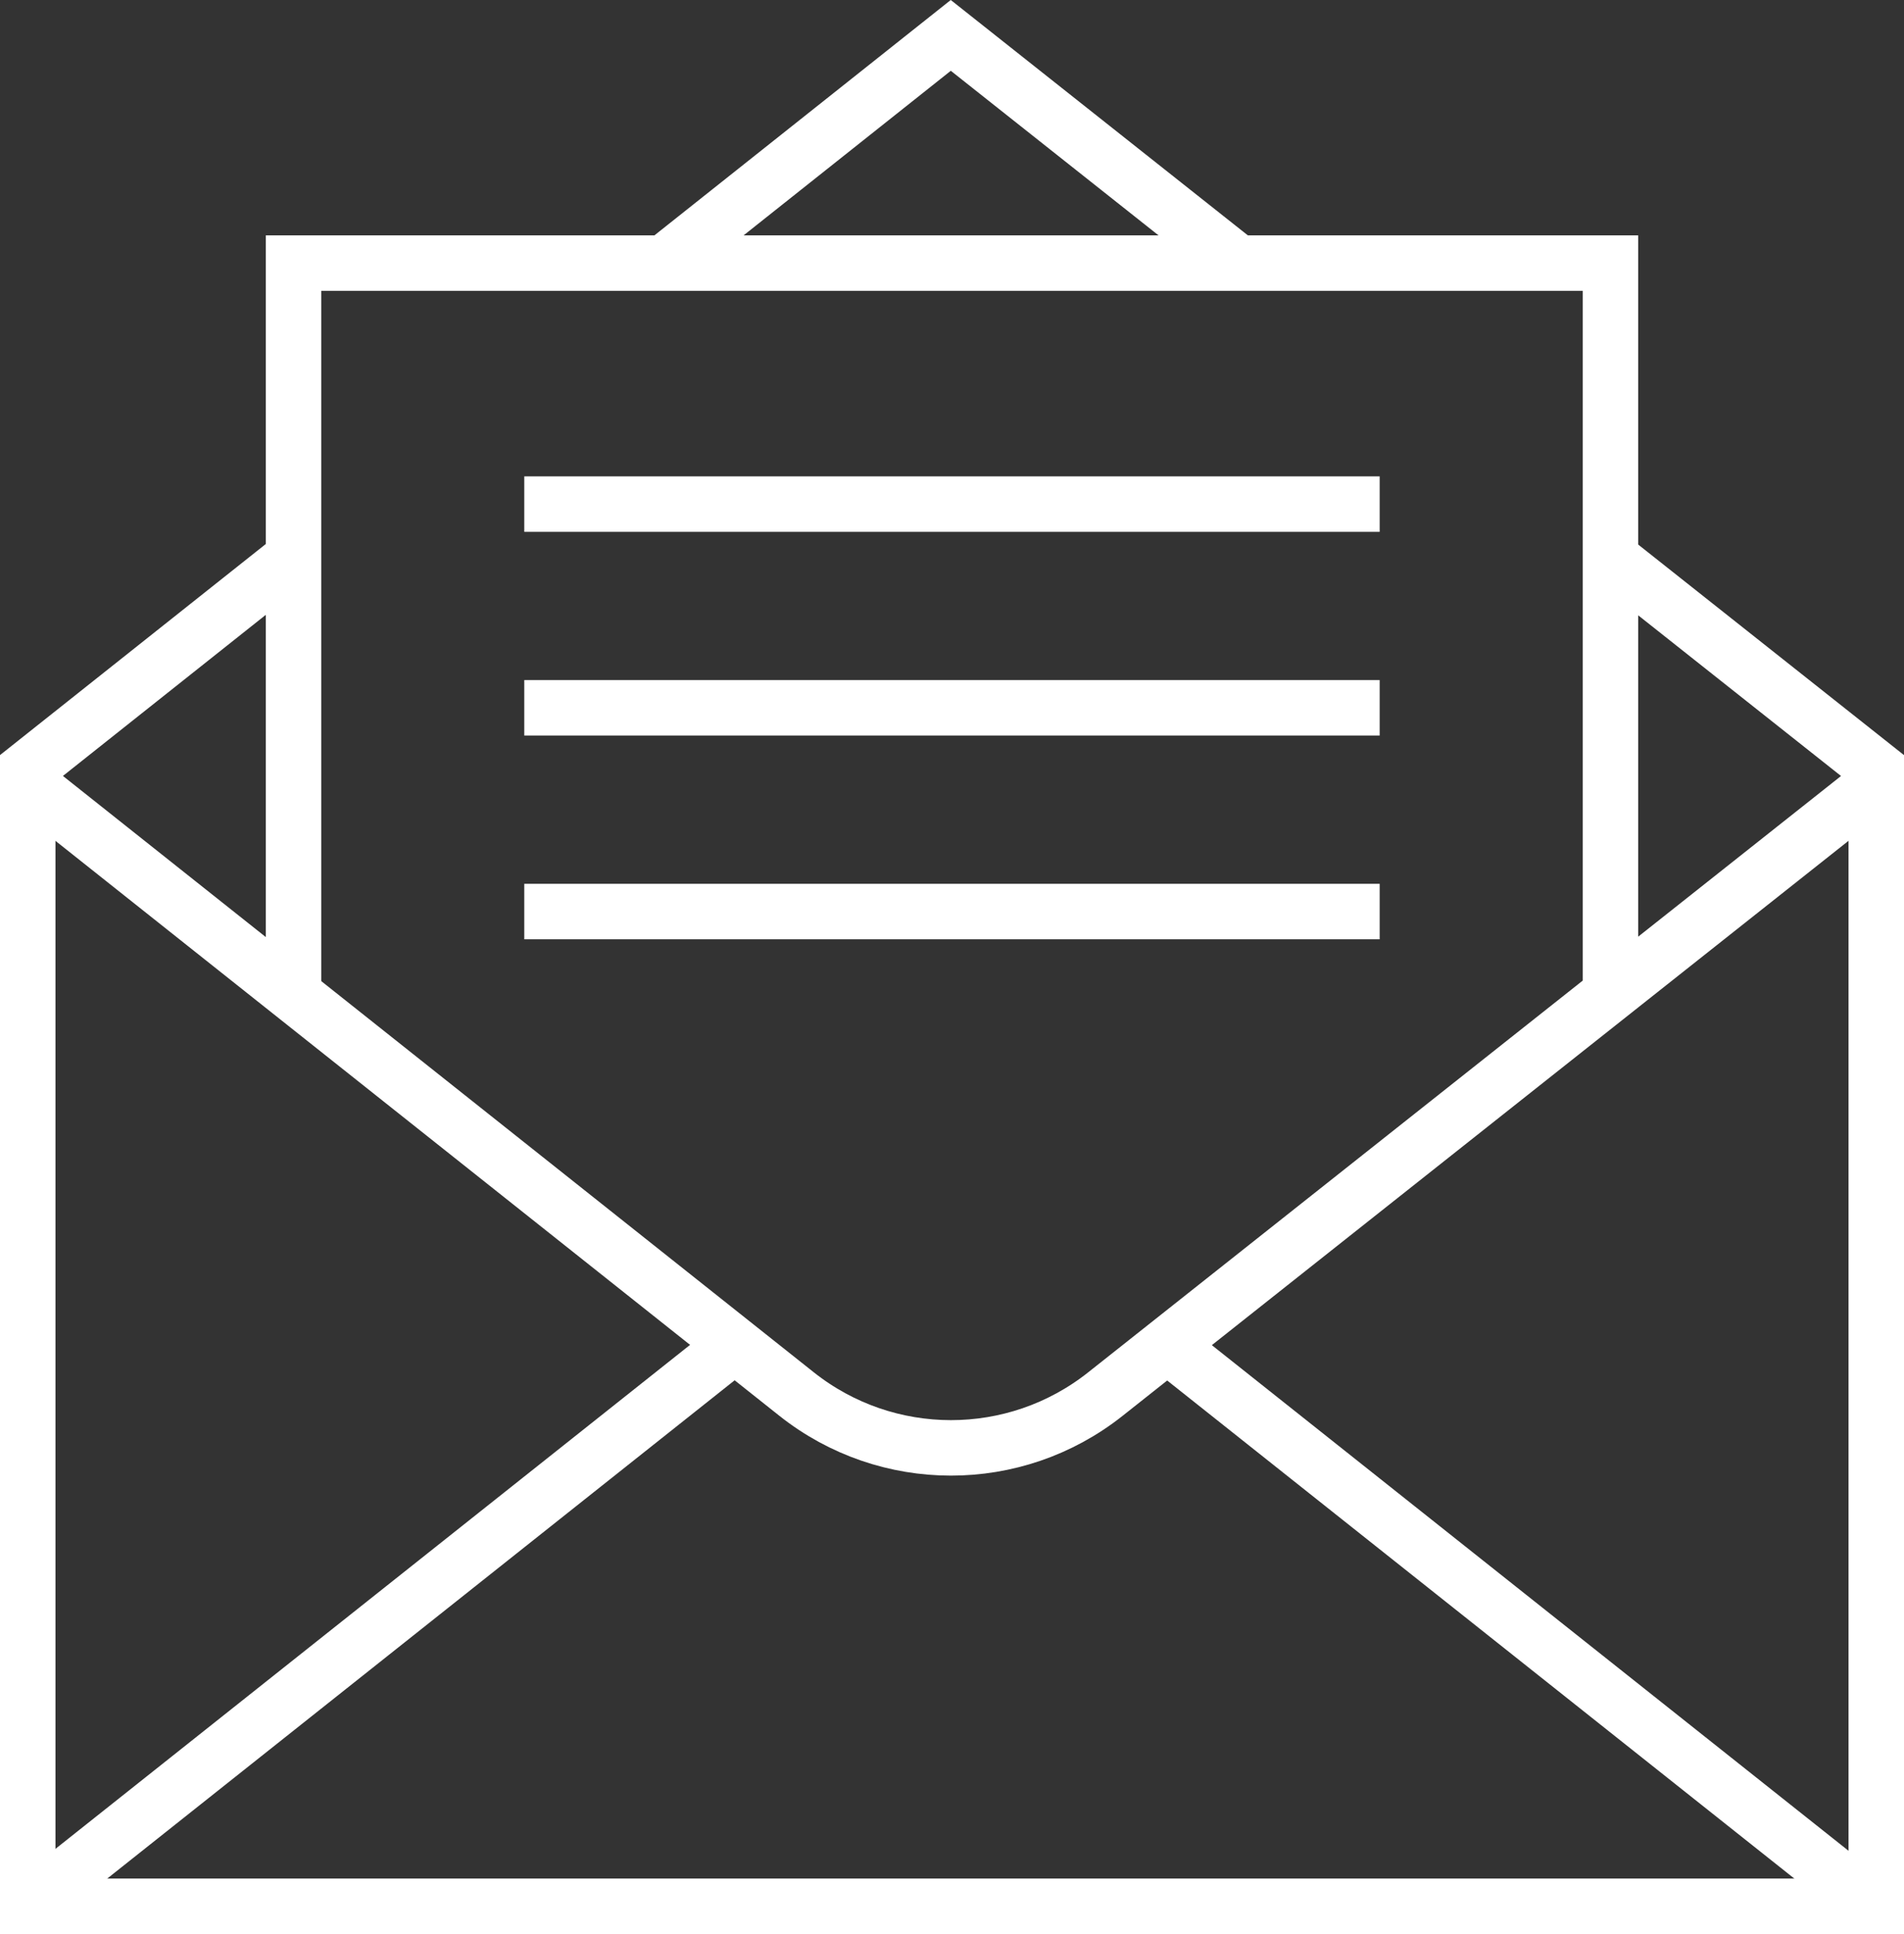 <?xml version="1.0" encoding="UTF-8"?><svg id="Layer_2" xmlns="http://www.w3.org/2000/svg" viewBox="0 0 343.3 348.66"><rect x="0" y="0" width="343.3" height="348.66" fill="#333333" stroke="none"/><defs><style>.cls-1{fill:none;stroke:#fff;stroke-miterlimit:10;stroke-width:10px;}</style></defs><g id="Layer_1-2"><g><g><polyline class="cls-1" points="338.3 141.23 338.3 343.66 5 343.66 5 141.23"/><polyline class="cls-1" points="224.2 48.18 171.43 6.38 119.74 47.43"/><path class="cls-1" d="m52.92,100.49L5,138.54v2.69l138.62,110.08c16.29,12.93,39.34,12.95,55.65.04l139.03-110.11v-2.69l-47.18-37.37"/><line class="cls-1" x1="5" y1="343.66" x2="132.46" y2="242.45"/><line class="cls-1" x1="337.86" y1="343.66" x2="210.4" y2="242.45"/></g><polyline class="cls-1" points="52.92 179.82 52.92 47.43 290.38 47.43 290.38 179.82"/><line class="cls-1" x1="94.53" y1="90.88" x2="248.76" y2="90.88"/><line class="cls-1" x1="94.53" y1="127.6" x2="248.76" y2="127.6"/><line class="cls-1" x1="94.53" y1="164.33" x2="248.76" y2="164.33"/></g></g></svg>